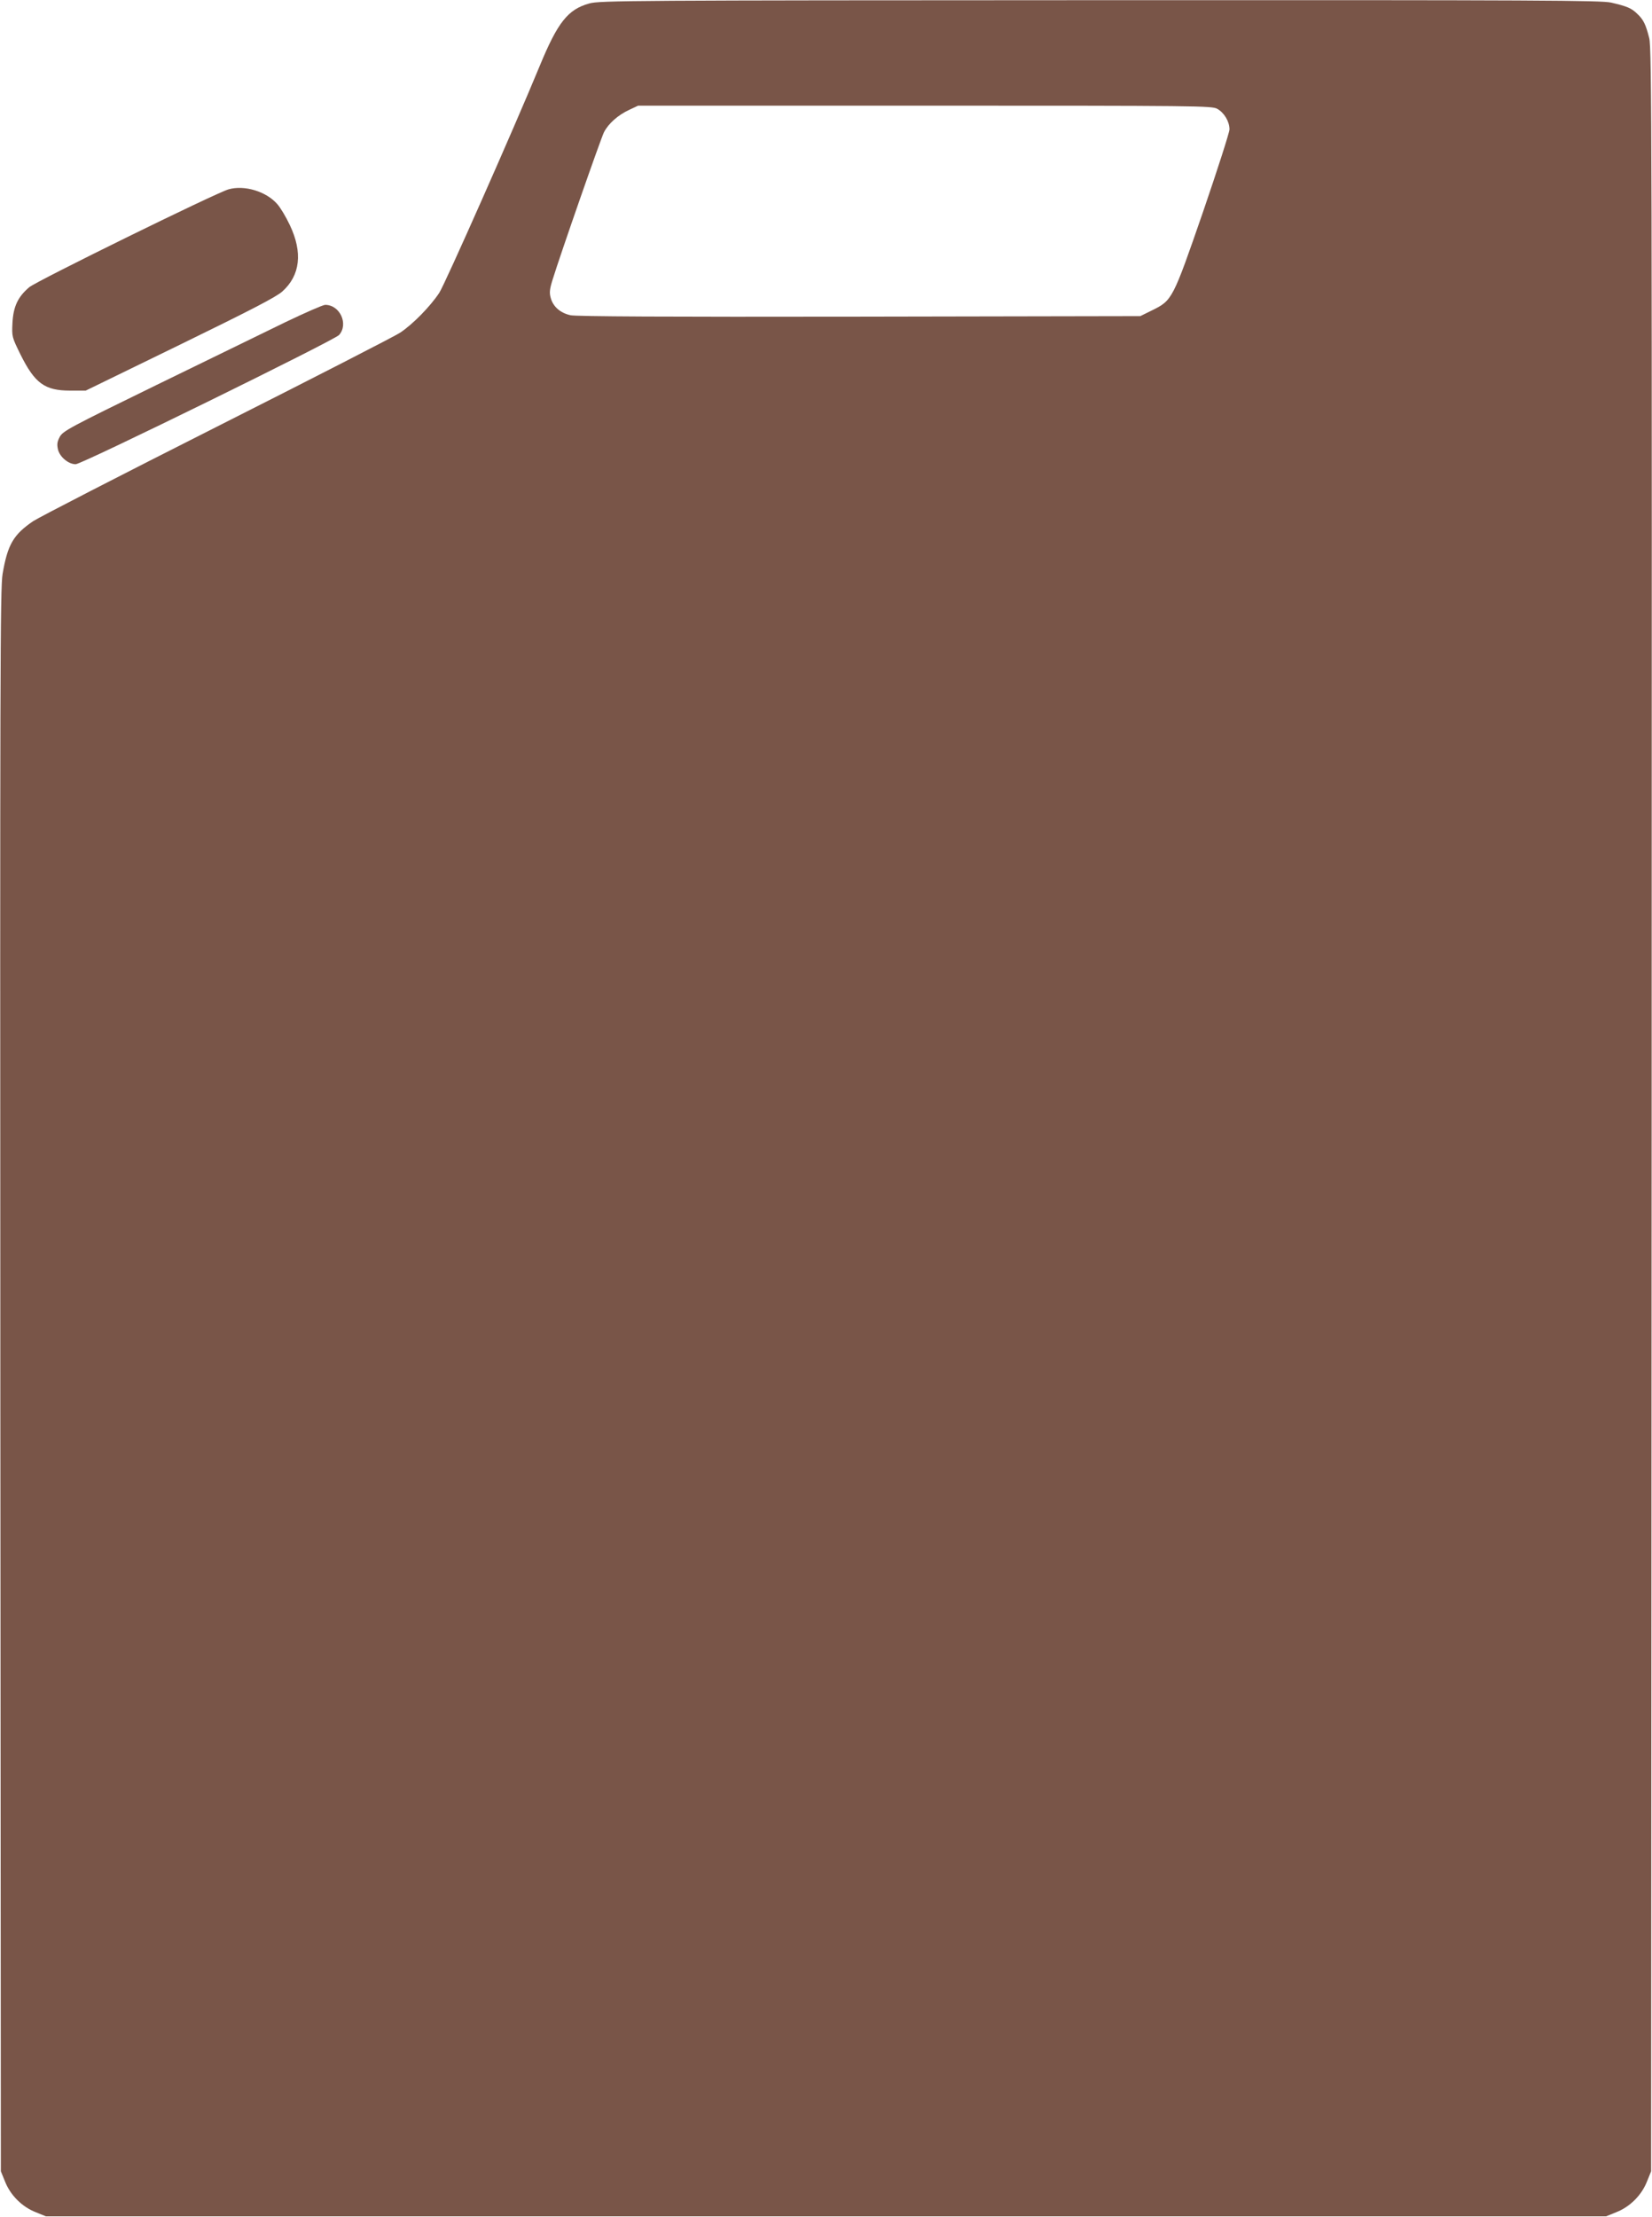 <?xml version="1.0" standalone="no"?>
<!DOCTYPE svg PUBLIC "-//W3C//DTD SVG 20010904//EN"
 "http://www.w3.org/TR/2001/REC-SVG-20010904/DTD/svg10.dtd">
<svg version="1.0" xmlns="http://www.w3.org/2000/svg"
 width="954pt" height="1280pt" viewBox="0 0 954 1280"
 preserveAspectRatio="xMidYMid meet">
<g transform="translate(0,1280) scale(0.1,-0.1)"
fill="#795548" stroke="none">
<path d="M3403 12780 c-123 -34 -182 -108 -286 -360 -150 -364 -546 -1257
-580 -1310 -52 -79 -154 -183 -227 -231 -30 -20 -506 -264 -1057 -542 -551
-278 -1029 -524 -1062 -546 -114 -78 -147 -135 -176 -304 -14 -82 -15 -574
-13 -4657 l3 -4565 24 -59 c31 -79 98 -146 177 -177 l59 -24 4505 0 4505 0 59
24 c79 31 146 98 177 177 l24 59 3 6125 c2 5615 1 6130 -14 6190 -20 79 -33
107 -71 142 -32 31 -58 42 -149 63 -58 13 -404 15 -2952 14 -2710 -1 -2891 -2
-2949 -19z m3626 -608 c40 -22 71 -73 71 -119 0 -17 -69 -232 -153 -477 -175
-506 -177 -510 -295 -568 l-67 -33 -1620 -3 c-1115 -2 -1636 1 -1670 8 -59 13
-101 49 -115 101 -8 29 -6 50 11 104 46 149 278 814 297 852 26 50 81 99 146
129 l51 24 1655 0 c1584 0 1657 -1 1689 -18z"/>
<path d="M1320 11707 c-74 -21 -1108 -529 -1151 -565 -66 -56 -92 -112 -97
-206 -4 -80 -3 -82 46 -182 83 -167 140 -209 287 -209 l90 0 544 265 c412 201
555 275 591 307 104 93 119 225 44 383 -22 47 -55 102 -73 122 -64 73 -189
111 -281 85z"/>
<path d="M1650 10941 c-113 -55 -448 -218 -745 -363 -504 -246 -541 -266 -560
-300 -15 -29 -17 -43 -10 -74 11 -43 61 -84 102 -84 36 0 1493 715 1521 746
56 63 5 174 -80 174 -13 0 -115 -45 -228 -99z"/>
</g>
</svg>
